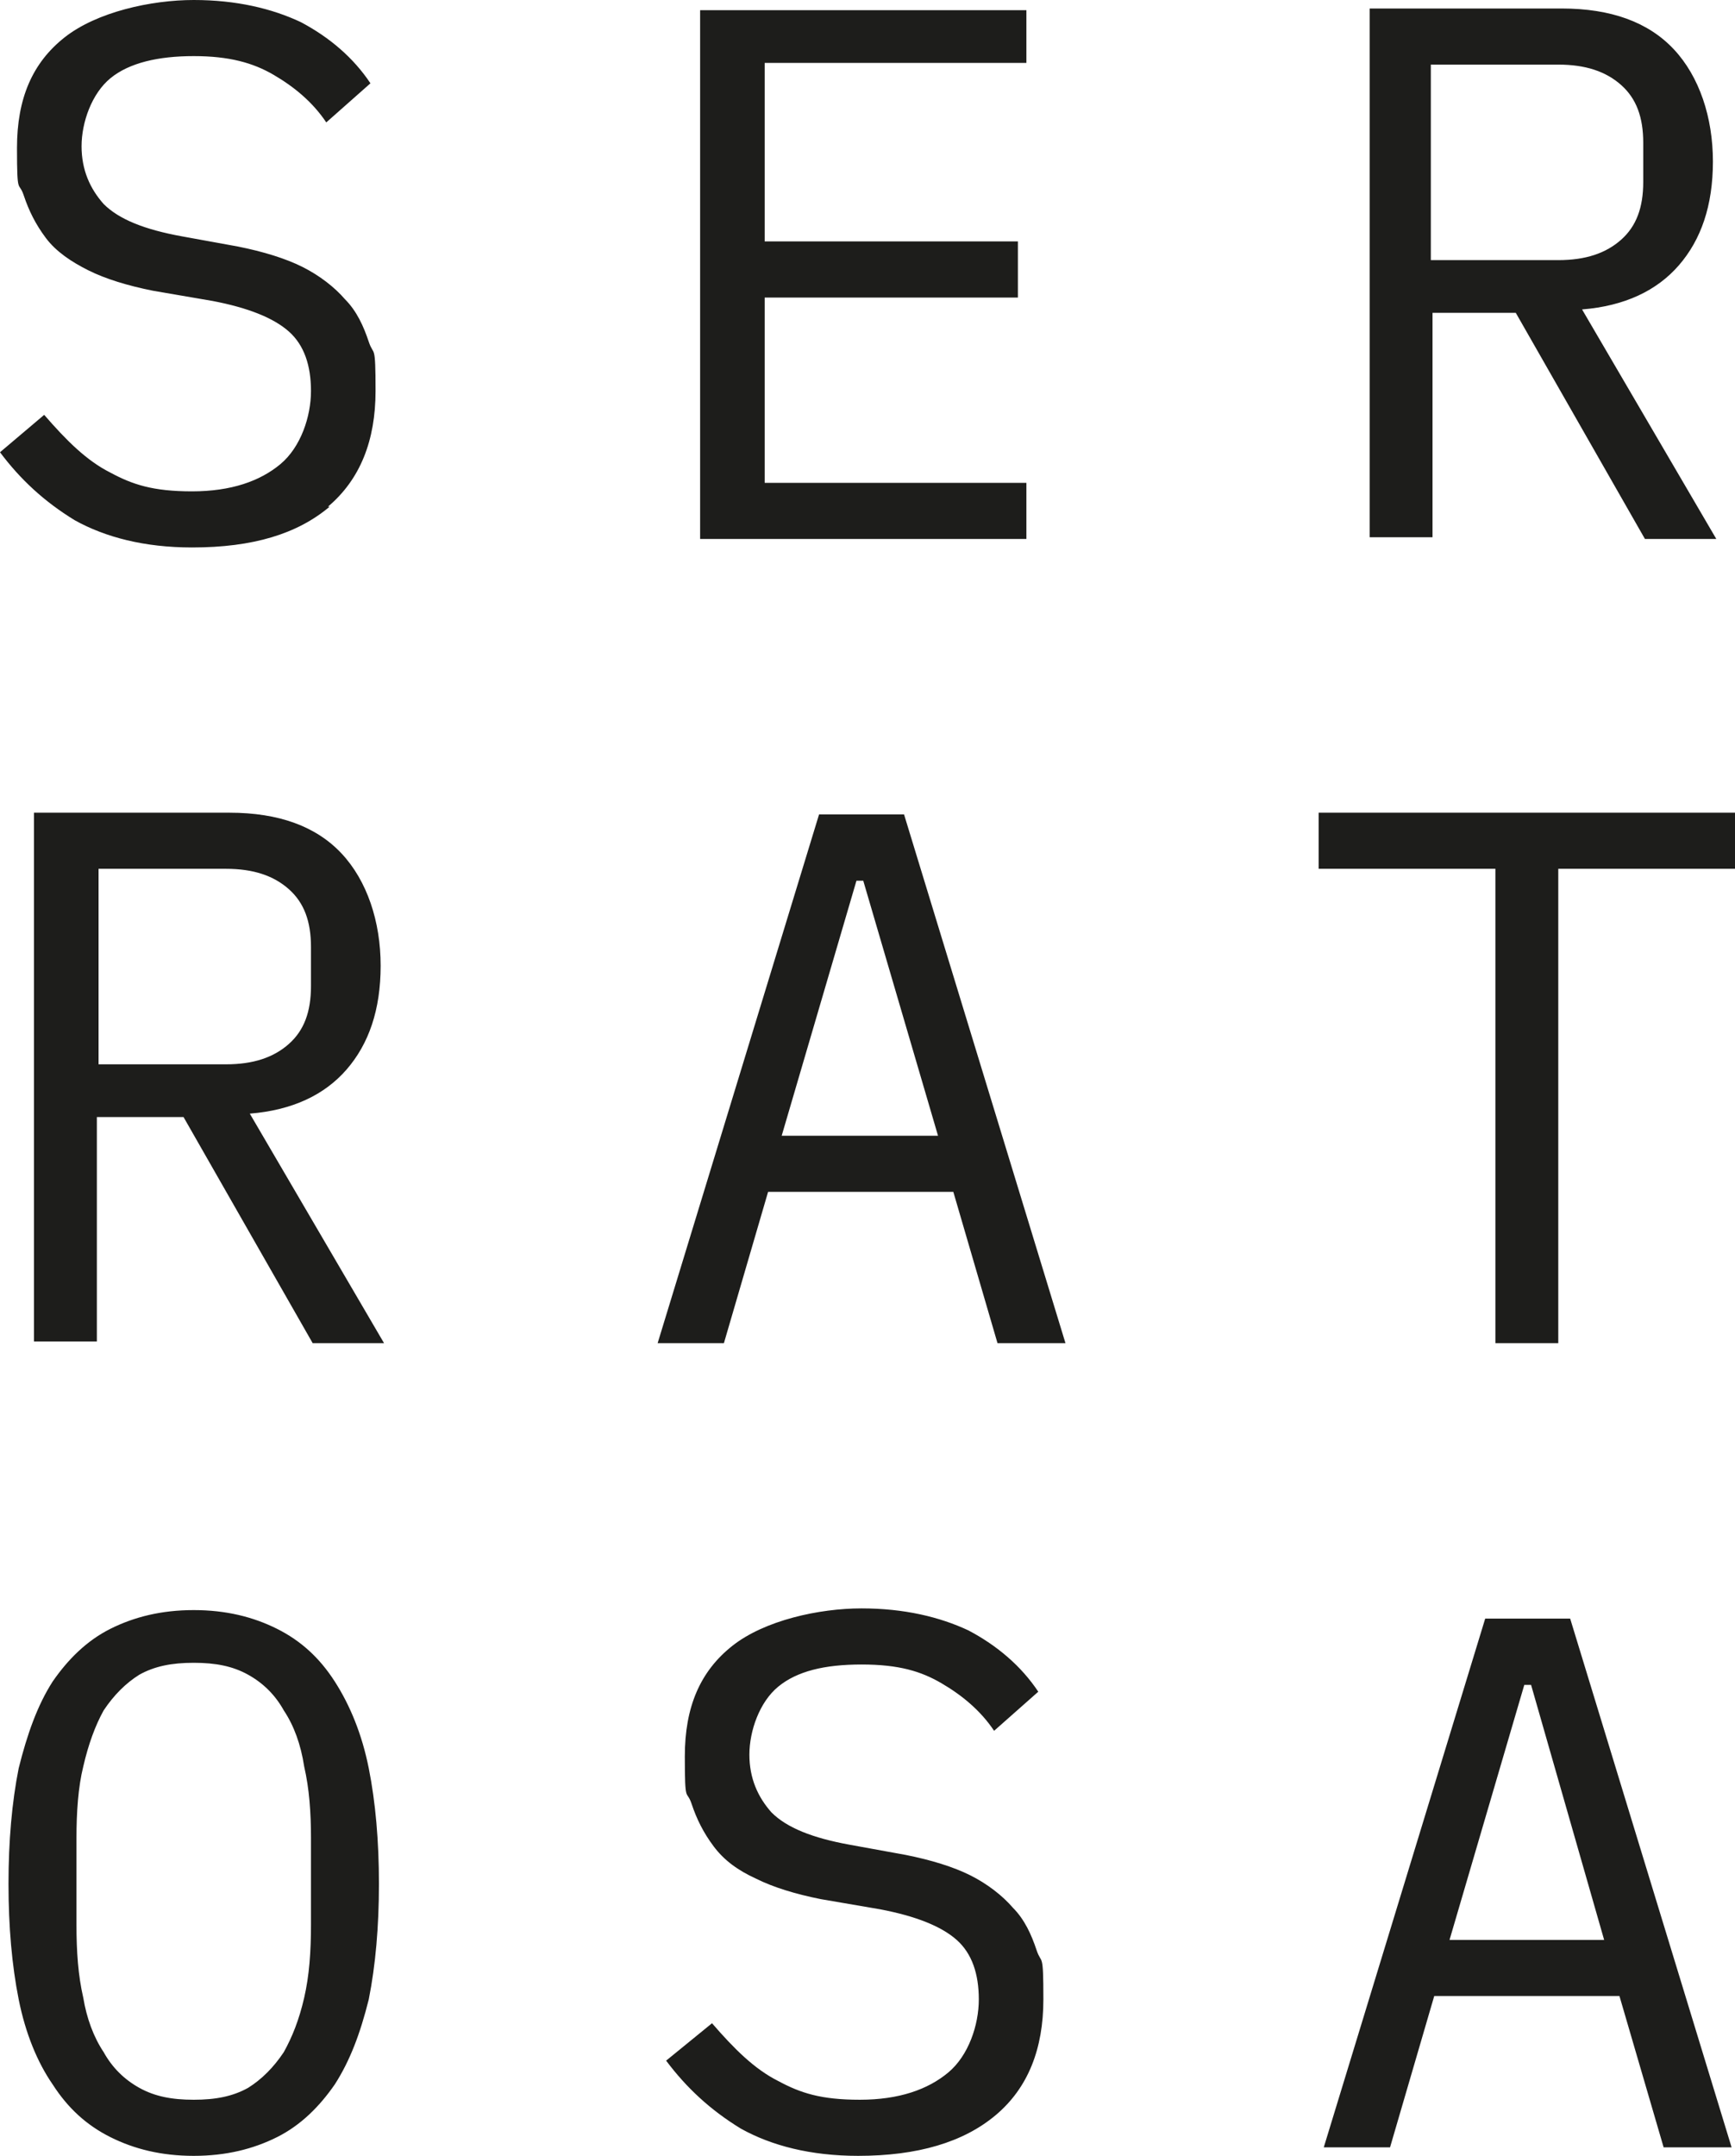 <?xml version="1.0" encoding="UTF-8"?>
<svg xmlns="http://www.w3.org/2000/svg" xmlns:xlink="http://www.w3.org/1999/xlink" id="Capa_1" version="1.1" viewBox="0 0 102.1 126.8">
  <defs>
    <style>
      .st0 {
        fill: none;
      }

      .st1 {
        fill: #1d1d1b;
      }

      .st2 {
        clip-path: url(#clippath-1);
      }

      .st3 {
        clip-path: url(#clippath-2);
      }

      .st4 {
        clip-path: url(#clippath);
      }
    </style>
    <clipPath id="clippath">
      <rect class="st0" width="102.1" height="126.8"></rect>
    </clipPath>
    <clipPath id="clippath-1">
      <rect class="st0" width="102.1" height="126.8"></rect>
    </clipPath>
    <clipPath id="clippath-2">
      <rect class="st0" width="102.1" height="126.8"></rect>
    </clipPath>
  </defs>
  <g class="st4">
    <path class="st1" d="M94.4,114.1h-9.1l4.4-15h.4l4.3,15ZM101.9,126.3l-9.5-31.1h-5l-9.5,31.1h3.9l2.6-8.9h10.9l2.6,8.9h4ZM58.6,124.4c1.9-1.6,2.8-3.9,2.8-6.8s-.1-2-.4-2.9-.7-1.8-1.4-2.5c-.6-.7-1.5-1.4-2.5-1.9s-2.3-.9-3.8-1.2l-3.3-.6c-2.2-.4-3.7-1-4.6-1.9-.8-.9-1.3-2-1.3-3.4s.6-3.1,1.7-4,2.7-1.3,4.9-1.3,3.5.4,4.7,1.1,2.3,1.6,3.1,2.8l2.6-2.3c-1-1.5-2.4-2.7-4.1-3.6-1.7-.8-3.8-1.3-6.3-1.3s-5.7.7-7.6,2.2-2.8,3.6-2.8,6.5.1,1.9.4,2.8.7,1.7,1.3,2.5c.6.8,1.4,1.4,2.5,1.9,1,.5,2.3.9,3.8,1.2l3.5.6c2.1.4,3.6,1,4.5,1.8s1.3,2,1.3,3.5-.6,3.3-1.8,4.3c-1.2,1-2.9,1.6-5.2,1.6s-3.5-.4-4.8-1.1c-1.4-.7-2.6-1.9-3.9-3.4l-2.7,2.2c1.2,1.6,2.6,2.9,4.4,4,1.8,1,4.1,1.6,6.9,1.6,3.5,0,6.2-.8,8.1-2.4M8.2,122.8c-.9-.5-1.6-1.2-2.1-2.1-.6-.9-1-2-1.2-3.2-.3-1.3-.4-2.7-.4-4.3v-5.1c0-1.5.1-3,.4-4.2.3-1.3.7-2.4,1.2-3.3.6-.9,1.3-1.6,2.1-2.1.9-.5,1.9-.7,3.2-.7s2.3.2,3.2.7c.9.5,1.6,1.2,2.1,2.1.6.9,1,2,1.2,3.3.3,1.3.4,2.7.4,4.2v5.1c0,1.6-.1,3-.4,4.3s-.7,2.3-1.2,3.2c-.6.9-1.3,1.6-2.1,2.1-.9.5-1.9.7-3.2.7s-2.3-.2-3.2-.7M16.3,125.7c1.4-.7,2.5-1.8,3.4-3.1.9-1.4,1.5-3,2-5,.4-2,.6-4.3.6-6.8s-.2-4.8-.6-6.8-1.1-3.7-2-5.1-2-2.4-3.4-3.1-3-1.1-4.9-1.1-3.5.4-4.9,1.1-2.5,1.8-3.4,3.1c-.9,1.4-1.5,3.1-2,5.1-.4,2-.6,4.3-.6,6.8s.2,4.8.6,6.8,1.1,3.7,2,5c.9,1.4,2,2.4,3.4,3.1s3,1.1,4.9,1.1,3.5-.4,4.9-1.1"></path>
  </g>
  <g class="st2">
    <path class="st1" d="M102.1,51.1v-3.3h-24.5v3.3h10.4v27.9h3.7v-27.9h10.4ZM55.2,66.8h-9.2l4.4-15h.4l4.4,15ZM62.7,79l-9.5-31.1h-5l-9.5,31.1h3.9l2.6-8.9h10.9l2.6,8.9h4ZM5.8,62.5v-11.4h7.5c1.6,0,2.8.4,3.7,1.2.9.8,1.3,1.9,1.3,3.4v2.3c0,1.5-.4,2.6-1.3,3.4s-2.1,1.2-3.7,1.2h-7.5ZM5.8,65.7h5l7.6,13.3h4.2l-7.9-13.5c2.5-.2,4.4-1.1,5.7-2.6,1.3-1.5,2-3.5,2-6.1s-.8-5-2.3-6.6-3.7-2.4-6.6-2.4H2v31.1h3.7v-13.2h0Z"></path>
  </g>
  <g class="st3">
    <path class="st1" d="M84.2,15.2V3.8h7.5c1.6,0,2.8.4,3.7,1.2.9.8,1.3,1.9,1.3,3.4v2.3c0,1.5-.4,2.6-1.3,3.4-.9.8-2.1,1.2-3.7,1.2h-7.5ZM84.2,18.4h5l7.6,13.3h4.2l-7.9-13.5c2.5-.2,4.4-1.1,5.7-2.6,1.3-1.5,2-3.5,2-6.1s-.8-5-2.3-6.6-3.7-2.4-6.6-2.4h-11.3v31.1h3.7v-13.2h-.1ZM60.4,31.7v-3.3h-15.4v-10.9h14.9v-3.3h-14.9V3.7h15.4V.6h-19.2v31.1h19.2ZM19.3,29.8c1.9-1.6,2.8-3.9,2.8-6.8s-.1-2-.4-2.9-.7-1.8-1.4-2.5c-.6-.7-1.5-1.4-2.5-1.9s-2.3-.9-3.8-1.2l-3.3-.6c-2.2-.4-3.7-1-4.6-1.9-.8-.9-1.3-2-1.3-3.4s.6-3.1,1.7-4,2.8-1.3,4.9-1.3,3.5.4,4.7,1.1,2.3,1.6,3.1,2.8l2.6-2.3c-1-1.5-2.4-2.7-4.1-3.6C16,.5,13.9,0,11.4,0S5.7.7,3.8,2.2s-2.8,3.6-2.8,6.5.1,1.9.4,2.8c.3.9.7,1.7,1.3,2.5.6.8,1.5,1.4,2.5,1.9s2.3.9,3.8,1.2l3.5.6c2.1.4,3.6,1,4.5,1.8s1.3,2,1.3,3.5-.6,3.3-1.8,4.3c-1.2,1-2.9,1.6-5.2,1.6s-3.5-.4-4.8-1.1c-1.4-.7-2.6-1.9-3.9-3.4L0,26.6c1.2,1.6,2.6,2.9,4.4,4,1.8,1,4.1,1.6,6.9,1.6,3.6,0,6.2-.8,8.1-2.4"></path>
  </g>
</svg>

